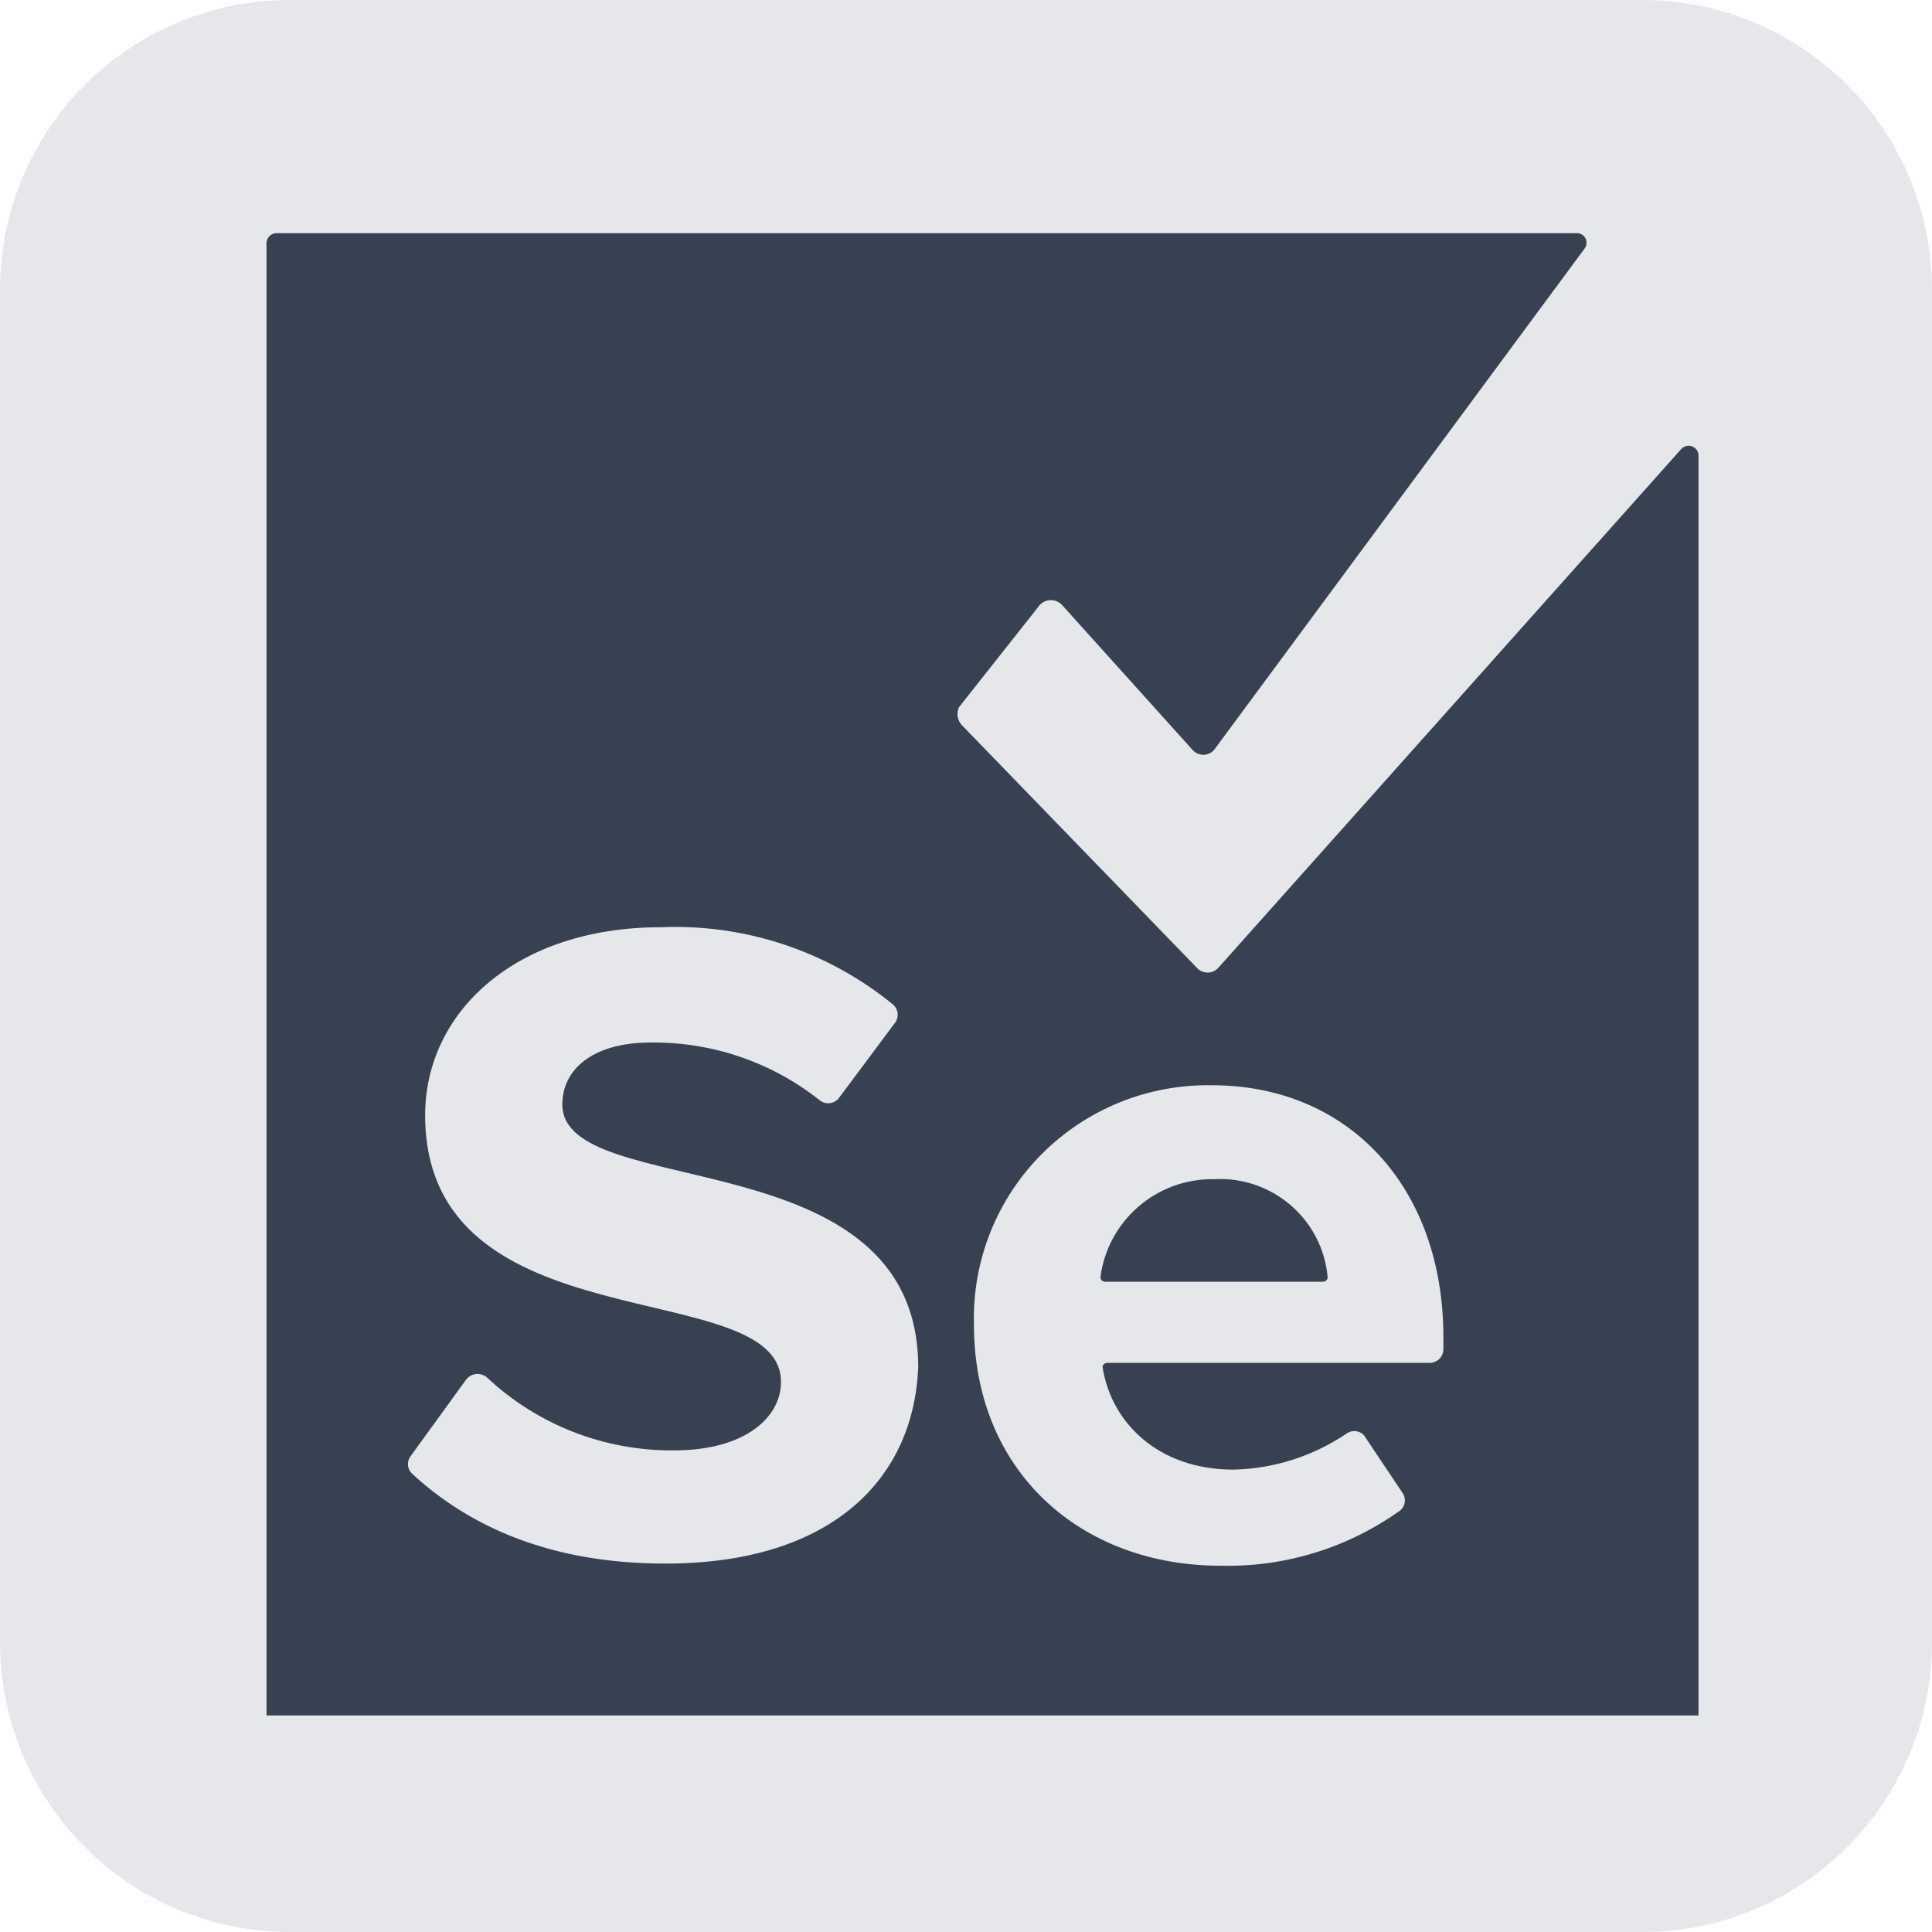<svg width="58" height="58" viewBox="0 0 58 58" fill="none" xmlns="http://www.w3.org/2000/svg">
<path d="M0 8.7C0 3.895 3.895 0 8.7 0H49.3C54.105 0 58 3.895 58 8.7V49.3C58 54.105 54.105 58 49.3 58H8.7C3.895 58 0 54.105 0 49.3V8.7Z" fill="#E5E7EB"/>
<g clip-path="url(#clip0_8042_61161)">
<g clip-path="url(#clip1_8042_61161)">
<path d="M47.322 7.001C47.376 6.997 47.43 7.009 47.478 7.034C47.525 7.06 47.565 7.098 47.592 7.145C47.618 7.192 47.632 7.245 47.629 7.299C47.627 7.353 47.61 7.405 47.58 7.449L36.446 22.515C36.406 22.56 36.356 22.596 36.301 22.621C36.245 22.646 36.185 22.659 36.124 22.659C36.063 22.659 36.003 22.646 35.948 22.621C35.892 22.596 35.843 22.56 35.803 22.515L31.877 18.155C31.829 18.107 31.772 18.069 31.708 18.045C31.644 18.021 31.575 18.012 31.507 18.018C31.439 18.024 31.374 18.046 31.315 18.081C31.257 18.116 31.207 18.163 31.169 18.22L28.788 21.233C28.751 21.316 28.737 21.408 28.748 21.498C28.76 21.588 28.796 21.674 28.852 21.745L35.931 29.054C35.971 29.099 36.021 29.136 36.077 29.16C36.132 29.185 36.192 29.198 36.253 29.198C36.314 29.198 36.374 29.185 36.429 29.16C36.485 29.136 36.535 29.099 36.575 29.054L50.476 13.476C50.516 13.433 50.568 13.403 50.625 13.389C50.682 13.376 50.743 13.379 50.798 13.4C50.853 13.421 50.901 13.457 50.935 13.505C50.969 13.553 50.989 13.609 50.99 13.668V51.556C50.993 51.599 50.986 51.642 50.971 51.682C50.956 51.722 50.932 51.758 50.902 51.788C50.871 51.819 50.835 51.842 50.795 51.857C50.755 51.873 50.712 51.879 50.669 51.877H8.322C8.28 51.879 8.237 51.873 8.196 51.857C8.156 51.842 8.12 51.819 8.089 51.788C8.059 51.758 8.035 51.722 8.02 51.682C8.005 51.642 7.998 51.599 8.001 51.556V7.321C7.998 7.278 8.004 7.236 8.02 7.196C8.035 7.155 8.059 7.119 8.089 7.089C8.119 7.058 8.156 7.035 8.196 7.02C8.237 7.004 8.28 6.998 8.322 7.001H47.322ZM36.382 32.58C35.434 32.563 34.492 32.738 33.613 33.094C32.735 33.45 31.938 33.979 31.27 34.65C30.603 35.321 30.079 36.119 29.729 36.998C29.38 37.876 29.213 38.816 29.238 39.76C29.238 44.183 32.456 47.004 36.639 47.004C38.575 47.052 40.474 46.467 42.045 45.337C42.116 45.273 42.161 45.187 42.173 45.093C42.184 44.999 42.162 44.903 42.109 44.824L40.951 43.093C40.888 43.022 40.801 42.975 40.706 42.964C40.611 42.952 40.515 42.975 40.436 43.029C39.429 43.714 38.244 44.093 37.025 44.119C34.773 44.119 33.357 42.709 33.1 41.042C33.102 41.009 33.116 40.977 33.14 40.954C33.163 40.93 33.195 40.916 33.228 40.914H42.946C43.046 40.907 43.141 40.864 43.212 40.794C43.283 40.723 43.325 40.629 43.332 40.529V40.144C43.332 35.657 40.501 32.58 36.382 32.58M26.793 30.143C24.838 28.552 22.365 27.731 19.842 27.836C15.466 27.836 12.763 30.4 12.763 33.477C12.763 40.465 23.446 38.221 23.446 41.491C23.446 42.516 22.416 43.542 20.228 43.542C18.15 43.559 16.145 42.779 14.629 41.362C14.585 41.321 14.531 41.289 14.473 41.269C14.415 41.25 14.354 41.243 14.293 41.249C14.232 41.255 14.173 41.274 14.12 41.305C14.067 41.335 14.021 41.377 13.986 41.426L12.313 43.734C12.26 43.813 12.238 43.909 12.249 44.003C12.261 44.097 12.306 44.184 12.377 44.247C14.115 45.85 16.56 46.94 19.971 46.94C24.991 46.94 27.436 44.376 27.565 41.042C27.565 34.118 16.882 36.106 16.882 33.157C16.882 32.067 17.847 31.298 19.52 31.298C21.365 31.272 23.162 31.884 24.605 33.029C24.647 33.063 24.695 33.088 24.747 33.104C24.799 33.119 24.854 33.124 24.908 33.118C24.962 33.112 25.014 33.095 25.061 33.069C25.109 33.043 25.151 33.007 25.184 32.964L26.857 30.721C26.892 30.679 26.917 30.631 26.933 30.579C26.948 30.527 26.953 30.472 26.947 30.419C26.941 30.365 26.924 30.313 26.898 30.266C26.871 30.218 26.836 30.177 26.793 30.144M36.446 35.4C38.197 35.303 39.708 36.609 39.857 38.349C39.855 38.383 39.841 38.414 39.817 38.438C39.793 38.461 39.762 38.475 39.728 38.478H33.164C33.131 38.475 33.099 38.461 33.075 38.438C33.052 38.414 33.038 38.383 33.035 38.349C33.251 36.644 34.721 35.373 36.446 35.4Z" fill="#374151"/>
</g>
</g>
<defs>
<clipPath id="clip0_8042_61161">
<rect width="45" height="45" fill="white" transform="translate(6.5 6.5)"/>
</clipPath>
<clipPath id="clip1_8042_61161">
<rect width="42.991" height="45" fill="white" transform="translate(8 7)"/>
</clipPath>
</defs>
</svg>
